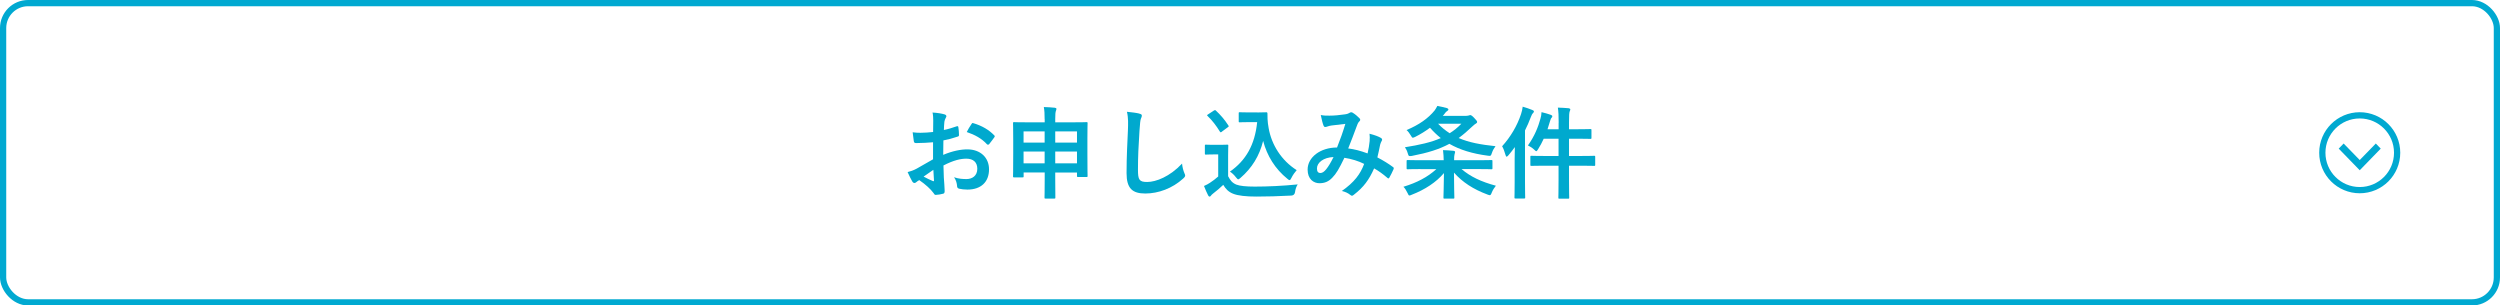 <?xml version="1.0" encoding="UTF-8"?><svg id="_レイヤー_2" xmlns="http://www.w3.org/2000/svg" viewBox="0 0 401 49"><defs><style>.cls-1{fill:#00a9ce;}.cls-2{fill:#00a9d1;}.cls-3{fill:none;stroke:#00a9d1;stroke-miterlimit:10;}</style></defs><g id="_デザイン"><g><g><path class="cls-1" d="M149.64,22.82c-.8,.06-1.62,.13-2.69,.13-.27,0-.35-.1-.38-.34-.05-.3-.11-.83-.18-1.39,.42,.06,.83,.08,1.25,.08,.67,0,1.36-.06,2.03-.13,0-.53,.02-1.14,.02-1.82,0-.42-.02-.88-.11-1.3,.8,.05,1.47,.16,1.9,.29,.19,.05,.32,.16,.32,.3,0,.06-.03,.14-.1,.26-.11,.21-.19,.42-.22,.62-.05,.42-.06,.82-.08,1.33,.7-.14,1.36-.35,2.05-.59,.14-.05,.26-.02,.27,.14,.06,.4,.1,.83,.1,1.25,0,.16-.05,.21-.21,.26-1.06,.34-1.33,.42-2.29,.61-.02,.77-.02,1.55-.03,2.32,1.5-.64,2.91-.9,3.94-.88,1.99,.02,3.41,1.28,3.41,3.2,0,2.05-1.31,3.25-3.47,3.25-.46,0-.98-.06-1.31-.14-.26-.06-.35-.22-.35-.48-.03-.35-.14-.9-.48-1.36,.77,.26,1.41,.29,2,.29,.9,0,1.73-.51,1.73-1.65,0-1.04-.64-1.62-1.76-1.62-.91,0-2.02,.24-3.67,1.09,.02,.67,.03,1.22,.06,1.92,.05,.7,.13,1.71,.13,2.08,0,.22,.03,.46-.24,.53-.35,.1-.86,.18-1.18,.19-.18,.02-.24-.11-.38-.32-.43-.59-1.26-1.36-2.27-2.05-.18,.1-.37,.22-.51,.35-.08,.08-.19,.11-.27,.11-.13,0-.26-.1-.35-.26-.18-.29-.5-.96-.74-1.49,.42-.1,.94-.27,1.47-.56,.69-.38,1.44-.82,2.61-1.49v-2.74Zm-1.49,5.51c.45,.24,.99,.51,1.5,.72,.13,.03,.18,.02,.16-.13-.03-.42-.06-1.15-.1-1.68-.45,.3-.99,.67-1.57,1.09Zm7.65-8.4c.11-.18,.16-.22,.27-.19,1.47,.43,2.56,1.1,3.39,1.95,.06,.06,.1,.11,.1,.16s-.03,.1-.06,.16c-.21,.32-.62,.82-.86,1.14-.05,.06-.27,.08-.32,0-.85-.94-1.97-1.54-3.25-1.97,.21-.43,.46-.85,.74-1.25Z"/><path class="cls-1" d="M167.56,19.12c0-.88-.03-1.38-.13-1.95,.61,.02,1.22,.05,1.76,.11,.14,.02,.26,.08,.26,.16,0,.13-.03,.22-.08,.34-.08,.21-.11,.56-.11,1.31v.53h2.82c1.55,0,2.1-.03,2.19-.03,.16,0,.18,.02,.18,.18,0,.1-.03,.69-.03,2.47v2.34c0,2.98,.03,3.54,.03,3.63,0,.16-.02,.18-.18,.18h-1.34c-.16,0-.18-.02-.18-.18v-.54h-3.49v1.04c0,1.9,.02,2.88,.02,2.96,0,.16-.02,.18-.16,.18h-1.42c-.14,0-.16-.02-.16-.18,0-.1,.03-1.06,.03-2.95v-1.06h-3.38v.61c0,.16-.02,.18-.18,.18h-1.34c-.16,0-.18-.02-.18-.18,0-.1,.03-.66,.03-3.65v-2.08c0-2.08-.03-2.66-.03-2.77,0-.16,.02-.18,.18-.18,.11,0,.66,.03,2.19,.03h2.71v-.5Zm-3.38,3.75h3.38v-1.79h-3.38v1.79Zm3.38,3.33v-1.9h-3.38v1.9h3.38Zm1.7-5.12v1.79h3.49v-1.79h-3.49Zm3.49,5.12v-1.9h-3.49v1.9h3.49Z"/><path class="cls-1" d="M182.77,18.24c.27,.06,.38,.14,.38,.3,0,.18-.1,.37-.16,.53-.08,.22-.14,.72-.22,1.95-.16,2.47-.24,4.1-.24,6.19,0,1.62,.19,1.98,1.47,1.98,1.42,0,3.65-.86,5.6-2.95,.06,.61,.21,1.14,.37,1.52,.08,.18,.13,.29,.13,.38,0,.14-.06,.27-.32,.5-1.73,1.58-3.99,2.4-6.07,2.4s-3.01-.82-3.01-3.27c0-2.69,.14-4.99,.22-6.91,.03-.94,.08-1.97-.16-2.93,.74,.08,1.5,.16,2,.29Z"/><path class="cls-1" d="M197,28.28c.34,.66,.66,1.06,1.31,1.33,.56,.22,1.57,.32,2.96,.32,2.06,0,4.5-.11,6.88-.35-.22,.34-.37,.77-.43,1.25q-.08,.51-.59,.54c-2.03,.11-3.94,.16-5.6,.16s-2.98-.14-3.75-.46c-.74-.3-1.17-.75-1.57-1.42-.5,.48-1.06,.96-1.65,1.41-.16,.13-.26,.22-.32,.32-.08,.11-.14,.16-.24,.16-.06,0-.16-.08-.22-.21-.22-.42-.43-.93-.66-1.5,.42-.19,.64-.3,.94-.5,.46-.29,.93-.66,1.34-1.02v-3.54h-.78c-.86,0-1.09,.03-1.17,.03-.18,0-.19-.02-.19-.19v-1.23c0-.16,.02-.18,.19-.18,.08,0,.3,.03,1.17,.03h1.02c.85,0,1.1-.03,1.2-.03,.16,0,.18,.02,.18,.18,0,.1-.03,.54-.03,1.52v3.39Zm-.99-7.17c-.11,.08-.16,.11-.21,.11s-.08-.03-.13-.11c-.59-.96-1.25-1.82-1.97-2.5-.13-.11-.1-.16,.08-.27l.9-.59c.18-.11,.21-.13,.34-.02,.74,.69,1.42,1.47,2,2.38,.1,.14,.1,.18-.08,.3l-.93,.69Zm5.67-3.07c.74,0,1.25-.03,1.46-.03,.11,0,.16,.08,.16,.18,0,.37-.02,1.26,.19,2.35,.46,2.66,2.03,5.19,4.5,6.75-.27,.3-.62,.78-.85,1.25-.13,.24-.19,.35-.29,.35-.08,0-.19-.06-.35-.21-1.95-1.57-3.27-3.68-3.89-6.08-.61,2.43-1.79,4.34-3.65,5.95-.18,.14-.27,.22-.35,.22s-.16-.1-.34-.3c-.34-.45-.67-.74-.99-.94,2.56-1.79,4-4.29,4.37-7.94h-1.39c-.99,0-1.28,.03-1.38,.03-.18,0-.19-.02-.19-.19v-1.25c0-.16,.02-.18,.19-.18,.1,0,.38,.03,1.38,.03h1.42Z"/><path class="cls-1" d="M219.69,22.54c.03-.35,.03-.66-.02-1.09,.83,.21,1.47,.45,1.86,.69,.14,.08,.22,.29,.11,.43-.1,.21-.21,.38-.26,.62-.13,.67-.29,1.38-.45,2.06,.91,.46,1.91,1.09,2.5,1.54,.16,.1,.14,.18,.1,.34-.16,.38-.5,1.06-.69,1.38-.05,.08-.1,.11-.14,.11-.06,0-.13-.05-.19-.11-.71-.61-1.34-1.07-2.1-1.5-.82,1.84-1.68,3.01-3.23,4.21-.14,.11-.22,.18-.32,.18-.06,0-.13-.03-.24-.11-.43-.35-.83-.51-1.39-.66,2-1.39,2.98-2.72,3.58-4.34-.88-.45-2.02-.8-3.17-.98-.85,1.76-1.31,2.56-1.95,3.2-.59,.62-1.23,.88-2.05,.88-.93,0-1.9-.64-1.9-2.19,0-1.98,2.05-3.54,4.72-3.54,.53-1.33,.93-2.45,1.33-3.79-.88,.1-1.68,.19-2.21,.26-.22,.03-.46,.08-.72,.18-.08,.03-.19,.06-.29,.06-.13,0-.21-.06-.26-.18-.14-.32-.3-.94-.46-1.74,.48,.1,.93,.11,1.41,.1,.77,0,1.57-.08,2.48-.21,.4-.06,.58-.14,.78-.27,.06-.05,.14-.06,.21-.06,.08,0,.16,.02,.22,.06,.4,.24,.78,.56,1.09,.88,.1,.1,.14,.18,.14,.27s-.06,.18-.16,.27c-.24,.22-.3,.53-.43,.83-.42,1.09-.86,2.34-1.34,3.49,1.01,.13,1.95,.37,3.11,.8,.16-.74,.27-1.34,.34-2.06Zm-8.45,4.47c0,.51,.18,.74,.56,.74,.3,0,.61-.21,.93-.61,.37-.46,.75-1.1,1.17-1.95-1.63,.06-2.66,.91-2.66,1.82Z"/><path class="cls-1" d="M227.84,27.12c-1.44,0-1.94,.03-2.03,.03-.18,0-.19-.02-.19-.18v-1.12c0-.16,.02-.18,.19-.18,.1,0,.59,.03,2.03,.03h3.73c-.02-.53-.03-1.01-.11-1.62,.58,.02,1.15,.05,1.7,.11,.16,.02,.24,.11,.24,.19,0,.14-.08,.27-.1,.42-.05,.19-.06,.45-.06,.9h3.94c1.44,0,1.94-.03,2.03-.03,.16,0,.18,.02,.18,.18v1.12c0,.16-.02,.18-.18,.18-.1,0-.59-.03-2.03-.03h-2.75c1.44,1.22,3.14,2.03,5.51,2.67-.26,.32-.5,.7-.67,1.12-.11,.29-.18,.4-.32,.4-.08,0-.19-.05-.37-.11-2.27-.85-3.97-1.95-5.36-3.51,0,2.24,.06,3.63,.06,3.99,0,.16-.02,.18-.18,.18h-1.38c-.18,0-.19-.02-.19-.18,0-.35,.06-1.68,.08-3.92-1.23,1.47-3.06,2.66-5.15,3.47-.18,.08-.3,.13-.38,.13-.13,0-.18-.11-.3-.38-.18-.38-.43-.8-.67-1.02,2.19-.67,3.87-1.55,5.28-2.83h-2.53Zm7.41-8.55c.16,0,.26-.02,.34-.05,.08-.03,.16-.06,.22-.06,.13,0,.27,.06,.62,.42,.4,.42,.5,.56,.5,.67,0,.13-.05,.19-.19,.27-.16,.08-.27,.19-.58,.46-.75,.72-1.47,1.33-2.19,1.86,1.65,.72,3.55,1.06,5.91,1.31-.27,.37-.43,.64-.58,1.09-.16,.48-.19,.5-.67,.43-2.46-.32-4.47-.94-6.15-1.9-1.6,.86-3.43,1.44-6.02,1.94-.5,.06-.51,.06-.66-.43-.11-.4-.27-.7-.45-.96,2.32-.37,4.18-.78,5.75-1.47-.62-.5-1.18-1.04-1.73-1.66-.72,.54-1.52,1.04-2.38,1.47-.18,.08-.29,.13-.37,.13-.11,0-.18-.1-.32-.35-.21-.35-.43-.66-.69-.88,1.99-.83,3.47-1.87,4.51-3.15,.14-.19,.3-.46,.43-.72,.59,.11,1.06,.22,1.55,.35,.14,.05,.22,.13,.22,.22,0,.11-.08,.18-.22,.27-.11,.06-.21,.16-.42,.45-.08,.11-.16,.21-.26,.3h3.81Zm-4.58,1.28c.59,.61,1.2,1.1,1.86,1.52,.67-.42,1.28-.91,1.87-1.52h-3.73Z"/><path class="cls-1" d="M242.95,25.54c0-.58,.02-1.26,.03-1.95-.34,.46-.67,.91-1.04,1.33-.13,.13-.21,.21-.27,.21-.08,0-.14-.1-.19-.29-.14-.53-.35-1.07-.54-1.38,1.36-1.5,2.42-3.3,3.03-5.15,.14-.43,.22-.78,.27-1.2,.58,.18,1.06,.32,1.54,.53,.18,.08,.26,.14,.26,.22,0,.11-.03,.18-.16,.29-.1,.1-.19,.24-.34,.64-.27,.72-.58,1.44-.93,2.13v8.29c0,1.58,.03,2.37,.03,2.45,0,.16-.02,.18-.18,.18h-1.36c-.16,0-.18-.02-.18-.18,0-.1,.03-.86,.03-2.45v-3.67Zm7.06-5.86c0-1.14-.03-1.74-.13-2.42,.61,.02,1.18,.05,1.74,.1,.14,.02,.26,.1,.26,.18,0,.11-.06,.21-.1,.32-.08,.22-.11,.61-.11,1.78v1.09h1.36c1.46,0,1.95-.03,2.05-.03,.18,0,.19,.02,.19,.18v1.22c0,.16-.02,.18-.19,.18-.1,0-.59-.03-2.05-.03h-1.36v2.77h1.83c1.57,0,2.1-.03,2.19-.03,.16,0,.18,.02,.18,.18v1.25c0,.18-.02,.19-.18,.19-.1,0-.62-.03-2.19-.03h-1.83v2.32c0,1.79,.03,2.71,.03,2.79,0,.16-.02,.18-.18,.18h-1.38c-.16,0-.18-.02-.18-.18,0-.1,.03-.98,.03-2.77v-2.34h-2.15c-1.57,0-2.1,.03-2.19,.03-.16,0-.18-.02-.18-.19v-1.25c0-.16,.02-.18,.18-.18,.1,0,.62,.03,2.19,.03h2.15v-2.77h-2.38c-.26,.58-.56,1.14-.9,1.68-.13,.21-.21,.32-.29,.32s-.18-.1-.35-.26c-.32-.3-.66-.5-.99-.66,1.09-1.54,1.65-2.99,2-4.27,.11-.35,.16-.7,.18-1.07,.54,.13,1.01,.26,1.46,.42,.19,.06,.27,.14,.27,.24s-.05,.18-.1,.22c-.1,.1-.18,.24-.29,.64-.11,.4-.24,.82-.38,1.23h1.78v-1.04Z"/></g><g><circle class="cls-3" cx="378.5" cy="24.5" r="6"/><path class="cls-2" d="M375.92,23.02l2.58,2.65,2.58-2.65,.79,.82-3.37,3.47-3.37-3.47,.79-.82Z"/></g><rect class="cls-3" x=".5" y=".5" width="400" height="48" rx="4" ry="4"/></g></g></svg>